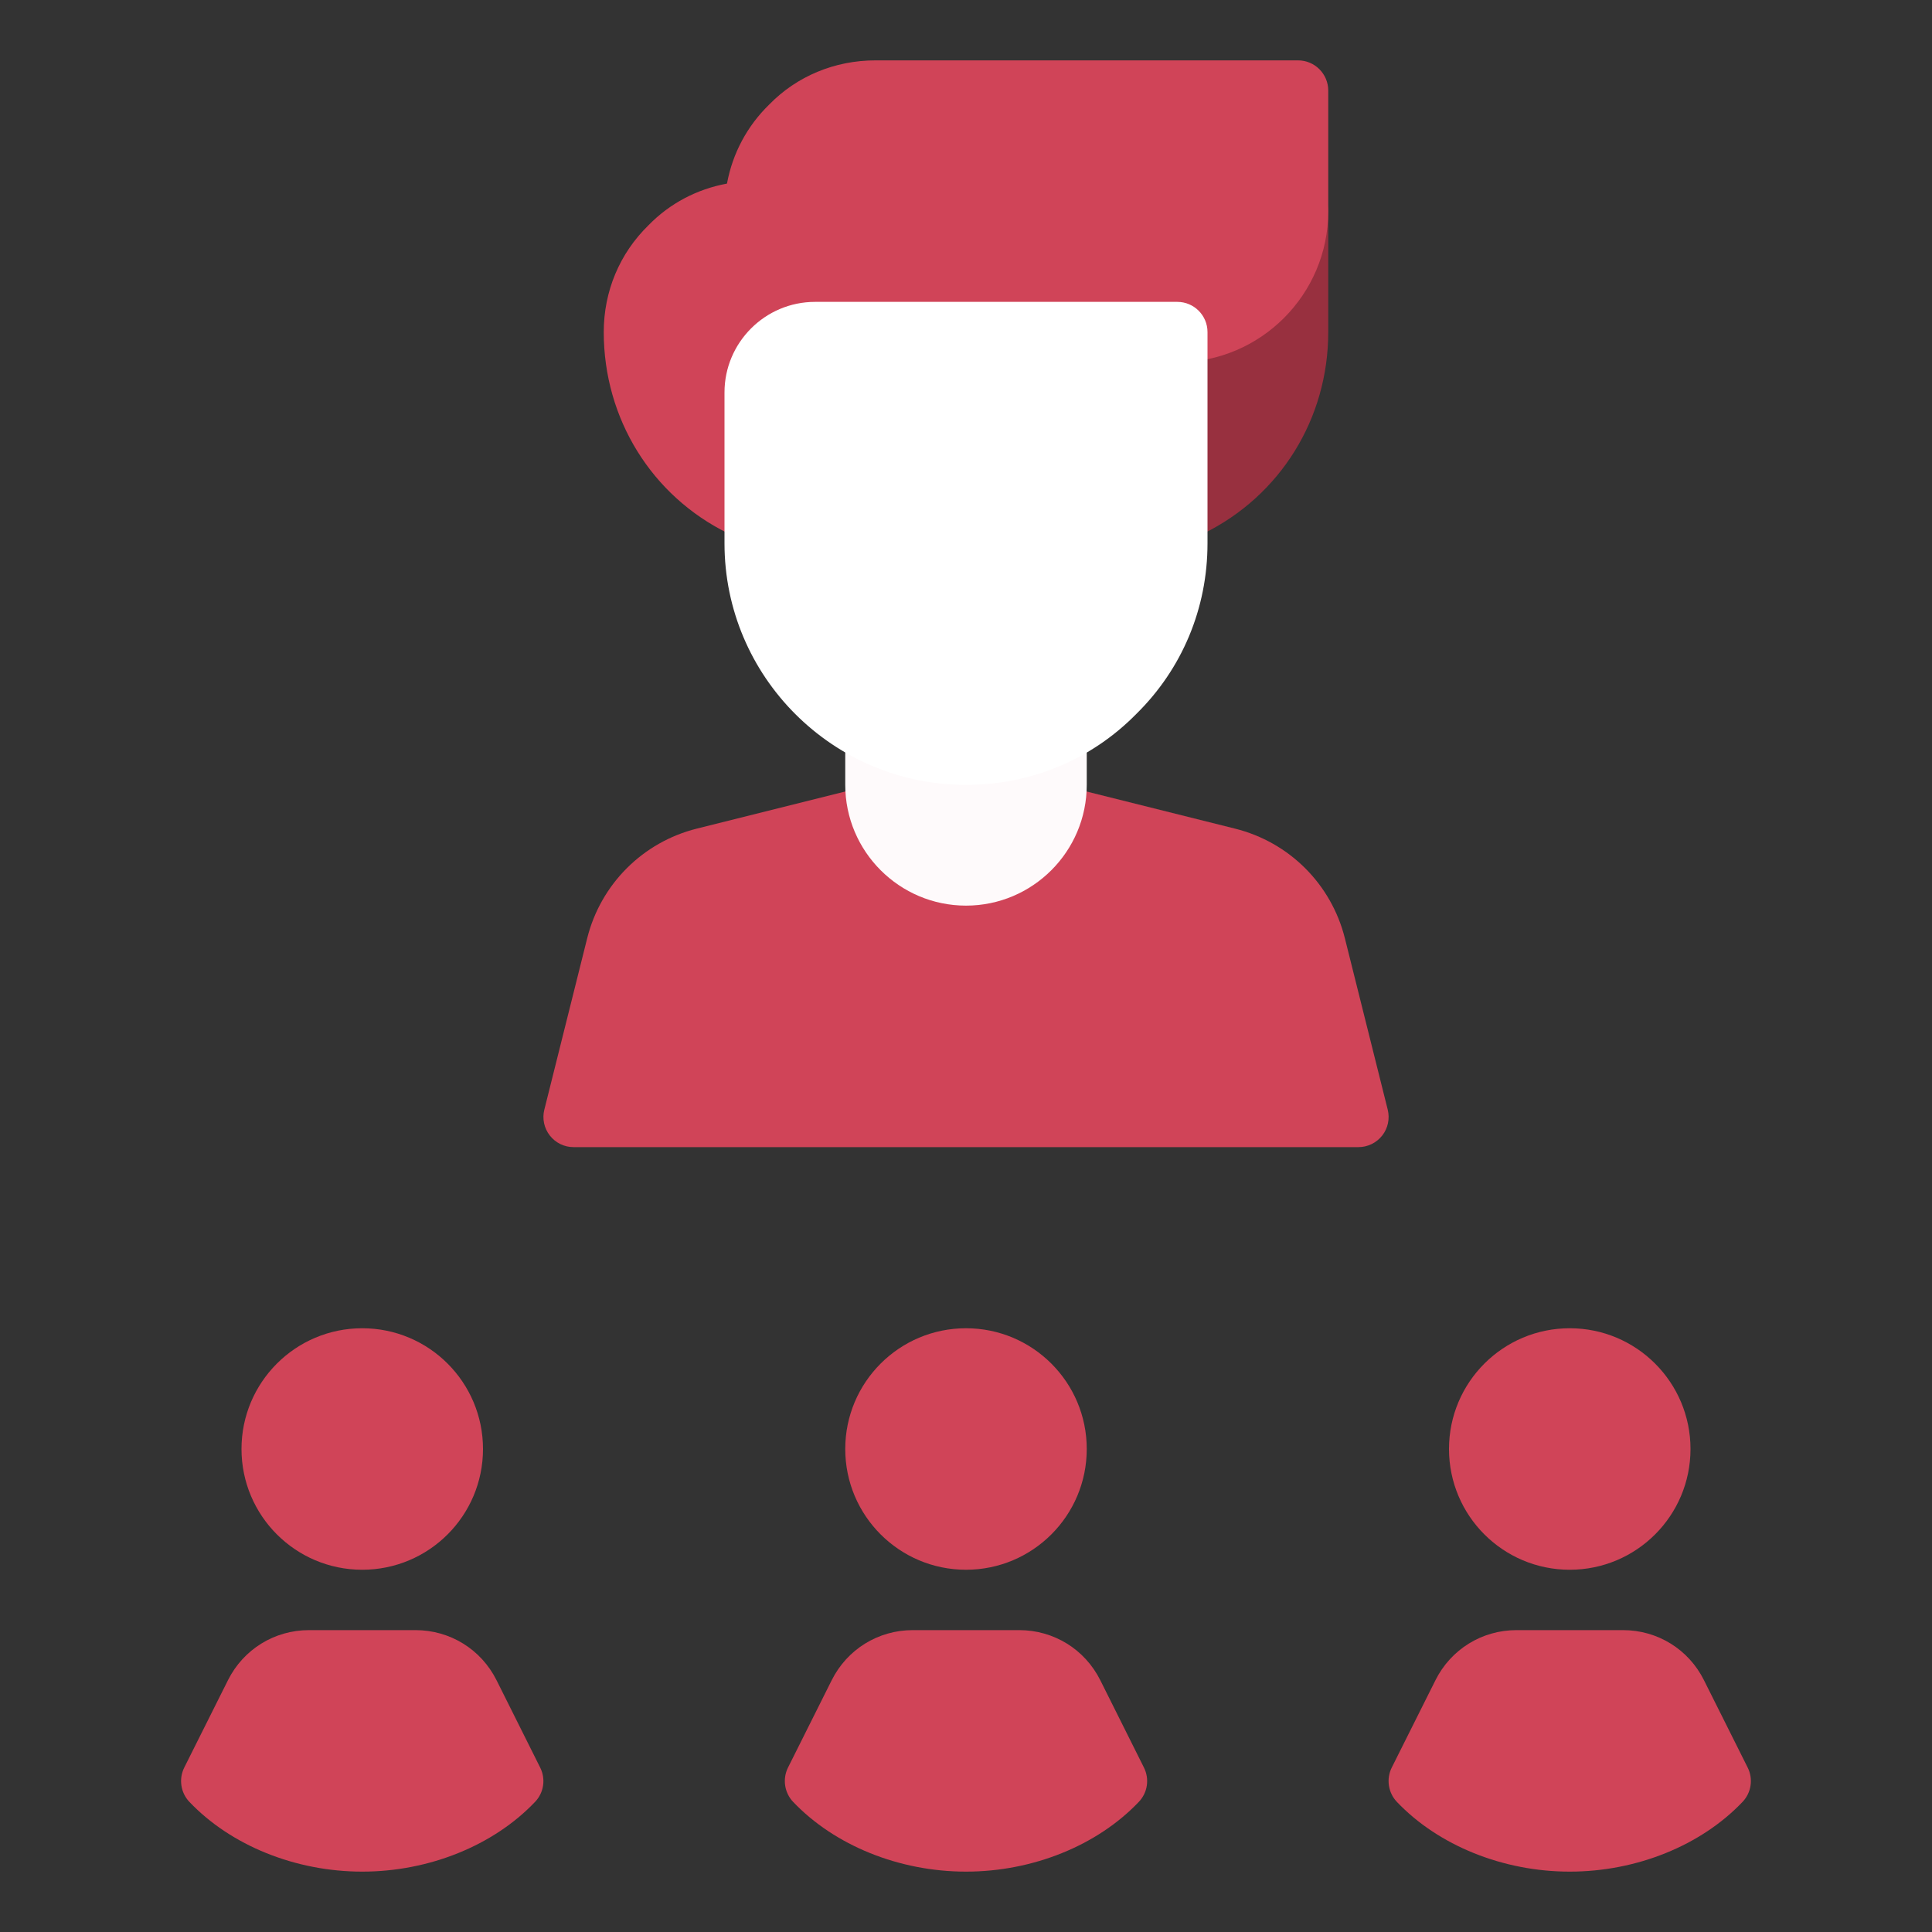 <svg id="SvgjsSvg1001" width="288" height="288" xmlns="http://www.w3.org/2000/svg" version="1.1" xmlns:xlink="http://www.w3.org/1999/xlink" xmlns:svgjs="http://svgjs.com/svgjs"><rect width="100%" height="100%" fill="#333333" stroke="none"/><defs id="SvgjsDefs1002"></defs><g id="SvgjsG1008"><svg xmlns="http://www.w3.org/2000/svg" enable-background="new 0 0 32 32" viewBox="0 0 32 32" width="288" height="288"><circle cx="16" cy="24" r="2" fill="#d04458" class="color328EFC svgShape"></circle><path fill="#d04458" d="M18.224,27.829C17.968,27.318,17.454,27,16.882,27h-1.764c-0.572,0-1.086,0.318-1.342,0.829l-0.724,1.447
		c-0.094,0.188-0.06,0.416,0.084,0.568C13.825,30.568,14.895,31,16,31s2.175-0.432,2.863-1.156c0.145-0.152,0.179-0.379,0.084-0.568
		L18.224,27.829z" class="color328EFC svgShape"></path><circle cx="6" cy="24" r="2" fill="#d04458" class="color328EFC svgShape"></circle><path fill="#d04458" d="M8.224,27.829C7.968,27.318,7.454,27,6.882,27H5.118c-0.572,0-1.086,0.318-1.342,0.829l-0.724,1.447
		c-0.094,0.188-0.06,0.416,0.084,0.568C3.825,30.568,4.895,31,6,31s2.175-0.432,2.863-1.156c0.145-0.152,0.179-0.379,0.084-0.568
		L8.224,27.829z" class="color328EFC svgShape"></path><circle cx="26" cy="24" r="2" fill="#d04458" class="color328EFC svgShape"></circle><path fill="#d04458" d="M28.947,29.276l-0.724-1.447C27.968,27.318,27.454,27,26.882,27h-1.764c-0.572,0-1.086,0.318-1.342,0.829
		l-0.724,1.447c-0.094,0.188-0.06,0.416,0.084,0.568C23.825,30.568,24.895,31,26,31s2.175-0.432,2.863-1.156
		C29.007,29.692,29.042,29.465,28.947,29.276z" class="color328EFC svgShape"></path><g><path fill="#98303f" d="M21.5,3C21.224,3,21,3.224,21,3.5C21,4.327,20.327,5,19.5,5C19.224,5,19,5.224,19,5.5v3
			c0,0.175,0.091,0.337,0.241,0.428C19.32,8.976,19.41,9,19.5,9c0.08,0,0.159-0.019,0.232-0.057l0.198-0.104
			C21.207,8.212,22,6.933,22,5.5v-2C22,3.224,21.776,3,21.5,3z" class="color0D66D1 svgShape"></path><path fill="#d04458" d="M22.985,18.379l-0.709-2.836c0,0,0,0,0,0c-0.224-0.897-0.921-1.594-1.819-1.818l-2.836-0.709
			C17.582,13.005,17.541,13,17.5,13h-3c-0.041,0-0.082,0.005-0.121,0.015l-2.836,0.709c-0.897,0.224-1.594,0.921-1.818,1.819
			l-0.709,2.836c-0.038,0.149-0.004,0.308,0.091,0.429C9.201,18.929,9.346,19,9.5,19h13c0.154,0,0.299-0.071,0.394-0.192
			C22.989,18.687,23.022,18.528,22.985,18.379z" class="color328EFC svgShape"></path><path fill="#fefafb" d="M17.518,11.766l-3-0.105c-0.134-0.008-0.267,0.046-0.365,0.14C14.055,11.895,14,12.024,14,12.16V13
					c0,1.103,0.897,2,2,2s2-0.897,2-2v-0.734C18,11.996,17.787,11.775,17.518,11.766z" class="colorA6D3F4 svgShape"></path><path fill="#d04458" d="M21.5,1h-7c-0.675,0-1.303,0.263-1.759,0.731c-0.368,0.358-0.608,0.812-0.7,1.31
						c-0.498,0.091-0.95,0.33-1.3,0.69C10.263,4.197,10,4.825,10,5.5c0,1.433,0.793,2.712,2.058,3.333l0.21,0.11
						C12.341,8.981,12.42,9,12.5,9c0.09,0,0.18-0.024,0.259-0.072C12.909,8.837,13,8.675,13,8.5v-2C13,6.224,13.224,6,13.5,6h6
						C20.878,6,22,4.878,22,3.5v-2C22,1.224,21.776,1,21.5,1z" class="color328EFC svgShape"></path><g><path fill="#ffffff" d="M19.5,5h-6C12.673,5,12,5.673,12,6.5V9c0,2.206,1.794,4,4,4c1.074,0,2.078-0.419,2.82-1.174
			C19.581,11.078,20,10.074,20,9V5.5C20,5.224,19.776,5,19.5,5z" class="colorDFE8F5 svgShape"></path></g></g></svg></g></svg>